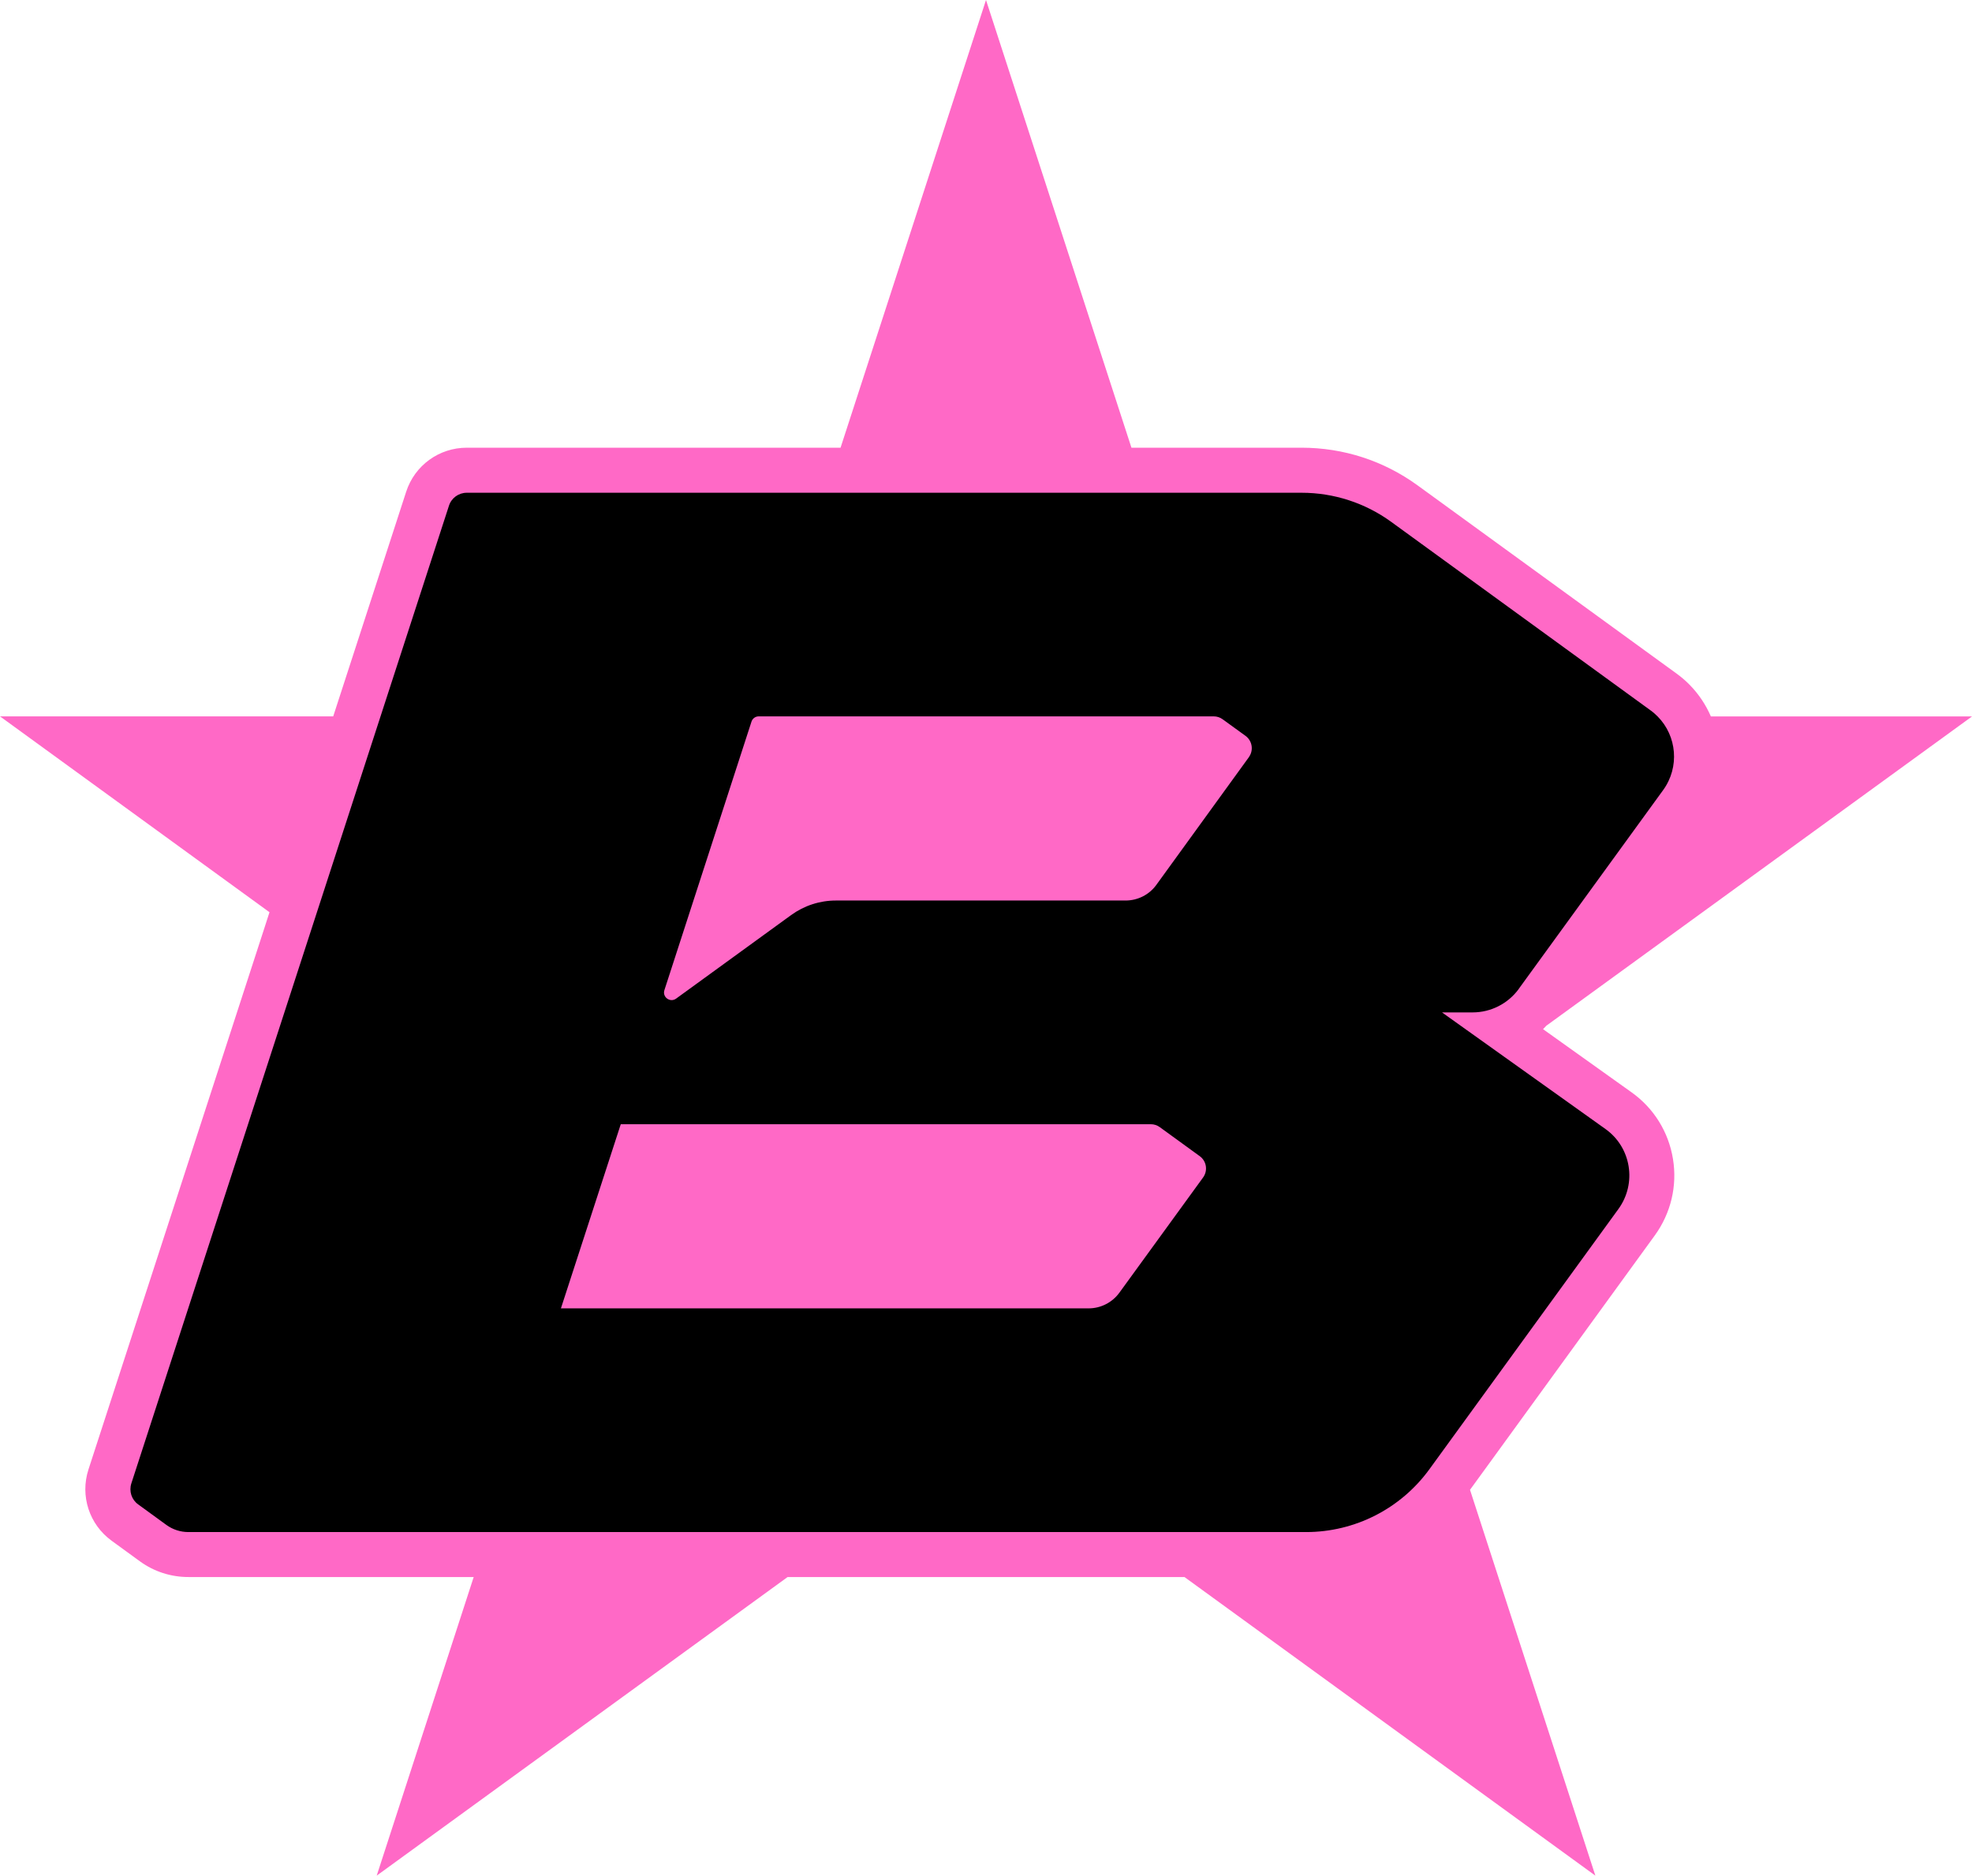 <?xml version="1.0" encoding="UTF-8"?>
<svg id="b" data-name="Layer 2" xmlns="http://www.w3.org/2000/svg" viewBox="0 0 254.36 241.91">
  <g id="c" data-name="Layer 1">
    <g>
      <path d="m210.44,140.87l-11.41-8.14c.15-.14.28-.29.42-.44l54.91-39.89h-33.68c-.64-1.48-1.55-2.87-2.75-4.09-.5-.51-1.06-.99-1.65-1.42l-33.43-24.29c-4.38-3.18-9.56-4.86-14.97-4.86h-21.94L127.18,0l-18.76,57.74h-48.21c-3.57,0-6.72,2.28-7.82,5.68l-8.83,27.18-.58,1.79H0l34.76,25.26-.58,1.8-22.77,70.07c-1.1,3.4.1,7.09,2.99,9.19l3.64,2.65c1.83,1.33,4,2.03,6.26,2.03h36.8l-12.51,38.51,53-38.51h51.19l53,38.51-16.17-49.76,2.48-3.41,21.35-29.39c2.08-2.87,2.92-6.38,2.35-9.87-.57-3.49-2.47-6.55-5.35-8.6Z" fill="#ff69c6"/>
      <path d="m195.9,127.53l18.62-25.63c2.15-2.96,1.78-6.99-.71-9.5-.28-.28-.58-.55-.92-.79l-33.45-24.31c-3.36-2.44-7.4-3.75-11.55-3.75H60.21c-1.05,0-1.98.67-2.3,1.67l-8.83,27.18-9.37,28.85-22.77,70.07c-.32,1,.03,2.09.88,2.7l3.64,2.65c.83.6,1.82.92,2.84.92h144.17c6.29,0,12.2-3.01,15.9-8.1l3.03-4.17,21.35-29.39c2.41-3.32,1.66-7.96-1.68-10.33l-13.08-9.33-7.99-5.7h3.94c2.36,0,4.58-1.13,5.97-3.04Zm-40.72,24.33l-10.79,14.85c-.92,1.27-2.4,2.03-3.98,2.03h-68.06l7.72-23.75h68.37c.42,0,.82.13,1.16.38l5.15,3.74c.88.64,1.07,1.87.43,2.75Zm5.91-54.21l-11.93,16.46c-.92,1.28-2.4,2.03-3.98,2.03h-37.36c-2.08,0-4.1.66-5.78,1.88l-14.83,10.77c-.77.56-1.81-.19-1.51-1.1l11.23-34.62c.13-.41.51-.68.93-.68h58.69c.42,0,.82.13,1.16.38l2.94,2.13c.88.64,1.07,1.87.44,2.74Z"/>
    </g>
  </g>
</svg>